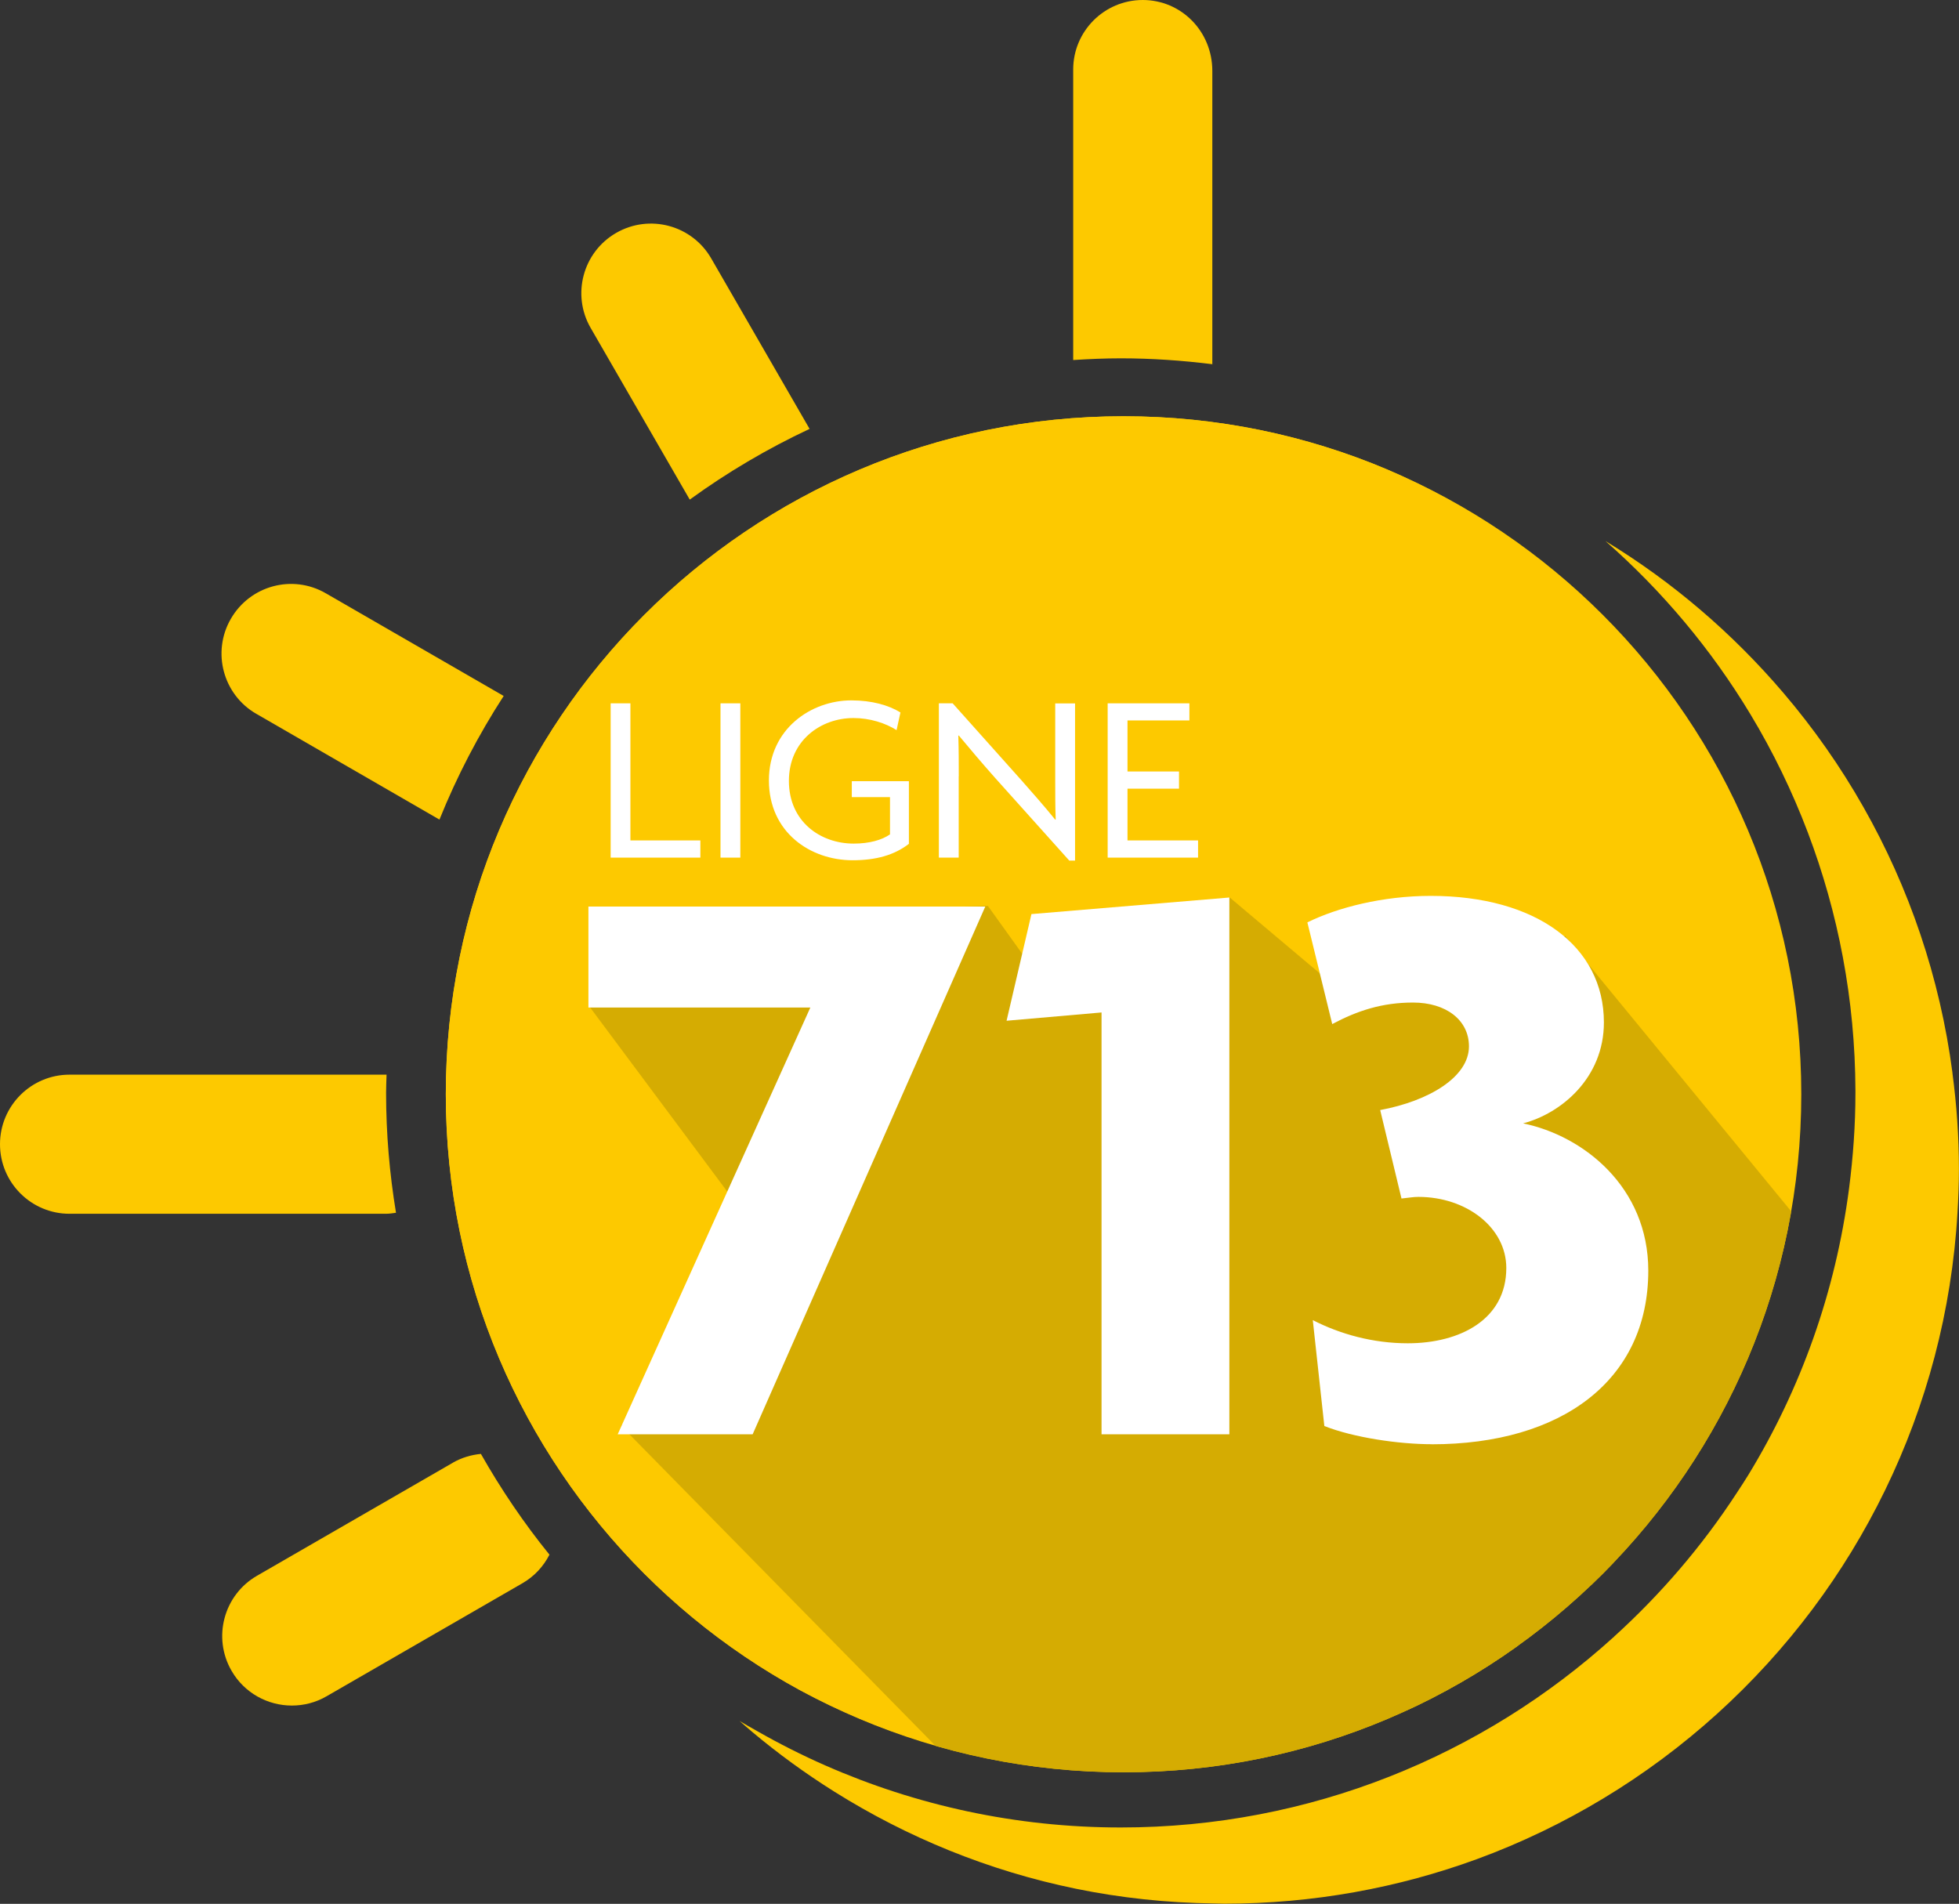 <?xml version="1.0" encoding="UTF-8"?>
<svg id="Calque_1" data-name="Calque 1" xmlns="http://www.w3.org/2000/svg" xmlns:xlink="http://www.w3.org/1999/xlink" viewBox="0 0 252.89 245.79">
  <rect x="0" y="0" width="252.89" height="245.79" fill="#333333" stroke="none"/>
  <defs>
    <clipPath id="clippath">
      <path d="M57.55,141.27c0,48.35,39.17,87.54,87.49,87.54s87.49-39.19,87.49-87.54-39.17-87.53-87.49-87.53-87.49,39.19-87.49,87.53" style="fill: none; stroke-width: 0px;"/>
    </clipPath>
  </defs>
  <g>
    <path d="M156.5,47.19V9.16c0-5.13-4.02-9.16-8.98-9.16s-8.98,4.02-8.98,8.98v37.5c2.04-.13,4.09-.22,6.16-.22,4,0,7.94.28,11.81.76" style="fill: #fdc900; stroke-width: 0px;"/>
    <path d="M51.12,156.57c-.83-5.04-1.28-10.2-1.28-15.47,0-.79.04-1.57.06-2.36-.04,0-.07,0-.11,0H8.98c-4.96,0-8.98,4.02-8.98,8.98s4.02,8.98,8.98,8.98h40.82c.45,0,.89-.07,1.32-.13" style="fill: #fdc900; stroke-width: 0px;"/>
    <path d="M89.04,64.5c4.83-3.51,10.01-6.57,15.47-9.13l-12.7-22.01c-2.48-4.3-7.97-5.77-12.27-3.29-4.3,2.48-5.77,7.98-3.29,12.27l12.79,22.16Z" style="fill: #fdc900; stroke-width: 0px;"/>
    <path d="M58.46,188.84l-25.28,14.59c-4.3,2.48-5.77,7.98-3.29,12.27,1.66,2.88,4.68,4.49,7.79,4.49,1.52,0,3.07-.38,4.48-1.2l25.28-14.59c1.56-.9,2.73-2.2,3.49-3.69-3.3-4.07-6.25-8.43-8.85-13.01-1.24.12-2.48.48-3.63,1.14" style="fill: #fdc900; stroke-width: 0px;"/>
    <path d="M33.08,92.15l23.65,13.66c2.26-5.61,5.04-10.94,8.29-15.96l-22.95-13.25c-4.31-2.5-9.79-1.01-12.27,3.29-2.48,4.29-1.01,9.79,3.29,12.27" style="fill: #fdc900; stroke-width: 0px;"/>
    <path d="M252.05,138.53c-1.62-12.35-5.6-23.94-11.49-34.32-2.98-5.26-6.45-10.2-10.35-14.77-6.55-7.68-14.29-14.32-22.96-19.59,7.33,6.44,13.67,13.98,18.73,22.39,2.9,4.81,5.37,9.9,7.39,15.22,3.93,10.36,6.11,21.59,6.15,33.32,0,.11,0,.21,0,.31,0,4.18-.3,8.29-.82,12.32-1.74,13.41-6.26,25.94-12.99,36.98-.47.77-.97,1.53-1.47,2.29-4.48,6.89-9.84,13.14-15.91,18.64l-.04.08-.02-.02c-16.82,15.24-39.11,24.55-63.59,24.55-13.56,0-26.45-2.87-38.12-8-3.03-1.33-5.97-2.82-8.83-4.45-.76-.43-1.52-.85-2.26-1.3.54.47,1.08.95,1.63,1.41,3.34,2.8,6.87,5.37,10.58,7.7,9.43,5.92,19.95,10.24,31.21,12.55,5.76,1.18,11.72,1.82,17.81,1.9.45,0,.89.03,1.34.03,11.48,0,22.48-2.04,32.66-5.77,5.69-2.09,11.12-4.71,16.24-7.8,10.52-6.34,19.71-14.67,27.05-24.47,3.58-4.78,6.72-9.92,9.36-15.35,5.33-10.95,8.61-23.09,9.35-35.9.11-1.84.18-3.69.18-5.55,0-4.21-.3-8.35-.84-12.41" style="fill: #fdc900; stroke-width: 0px;"/>
  </g>
  <g style="clip-path: url(#clippath);">
    <path d="M57.55,141.27c0-48.34,39.17-87.53,87.49-87.53s87.49,39.19,87.49,87.53-39.17,87.53-87.49,87.53-87.49-39.19-87.49-87.53" style="fill: #fdc900; stroke-width: 0px;"/>
    <path d="M78.83,90.8h2.56v17.7h9.02v2.22h-11.58v-19.92ZM93,90.8h2.56v19.92h-2.56v-19.92ZM109.9,90.42c2.65,0,4.84.62,6.34,1.56l-.5,2.28c-1.44-.91-3.43-1.56-5.56-1.56-4.22,0-8.34,2.87-8.34,8.12s4.03,8.09,8.36,8.09c2.03,0,3.65-.47,4.68-1.19v-4.81h-4.93v-2.06h7.37v8.09c-1.91,1.47-4.28,2.12-7.27,2.12-5.47,0-10.8-3.74-10.8-10.3s5.49-10.34,10.65-10.34M121.21,90.8h1.78l8.9,9.96c1.25,1.4,3.06,3.47,4.34,5.06l.06-.03c-.06-1.65-.06-3.4-.06-4.97v-10.02h2.56v20.29h-.75l-9.55-10.65c-1.56-1.75-3.34-3.84-4.71-5.5l-.06.03c.06,1.81.06,3.59.06,5.25v10.49h-2.56v-19.92ZM142.99,90.8h10.55v2.22h-7.99v6.59h6.65v2.22h-6.65v6.68h9.12v2.22h-11.68v-19.92ZM77.64,169.61c3.5,1.8,7.39,2.5,11.18,2.5.16,0,.32-.03.48-.04,3.66-.13,7.16-1.7,8.88-4.7l-11.16-12.44-1.2-11.28c1.25-.28,2.4-.66,3.45-1.12l-9.54-10.45-1.1-11.78c3.49-1.6,7.08-2.39,12.08-2.39,5.74,0,10.49,1.6,13.79,4.35l19.86,17.61.51-20.47h30.05l14.13,15.23c4.05-11.49,12.52-16.72,21.83-16.72,6.8,0,13.21,2.86,17.78,8.92v-.02l.92,1.24,21.23,28.73c.92-5.09,1.43-10.32,1.43-15.67,0-28.26-13.47-53.43-34.33-69.45-3.23-2.48-6.64-4.74-10.21-6.76-6.31-3.58-13.1-6.4-20.26-8.33-3.95-1.06-8-1.85-12.15-2.35-3.48-.42-7.01-.66-10.61-.66-1.76,0-3.49.07-5.23.17-11.35.67-22.13,3.52-31.93,8.13-4.98,2.34-9.7,5.15-14.11,8.35-9.04,6.55-16.77,14.78-22.76,24.24-2.65,4.19-4.96,8.6-6.88,13.23-4.28,10.31-6.65,21.6-6.65,33.44,0,.51.03,1,.04,1.51.05,3.08.26,6.11.63,9.11,1.58,13.04,6.04,25.21,12.73,35.84,13.22,21.02,35.12,36.02,60.62,40l-52.22-45.07-1.3-12.88Z" style="fill: #fdc900; stroke-width: 0px;"/>
    <polygon points="127.53 116.96 199.67 217.48 138.9 243.85 80.18 184.08 100.69 162.97 75.96 129.77 90.71 117.9 127.53 116.96" style="fill: #d5ac02; stroke-width: 0px;"/>
    <polygon points="158.75 115.87 172.6 127.54 189.95 125.33 181.79 148.26 202.15 181.01 213.06 218.18 155.53 222.9 149.04 171.57 147.57 121.12 158.75 115.87" style="fill: #d5ac02; stroke-width: 0px;"/>
    <polygon points="130 131.93 143.1 146.89 143.1 126.73 134.66 124.96 130 131.93" style="fill: #d5ac02; stroke-width: 0px;"/>
    <path d="M202.07,120.87l48.16,58.66-32.78,25.67-34.78-1.77s-7.97-39.24-6.79-39.83c1.18-.59,4.42-35.4,4.42-35.4,0,0,6.22-5.41,7.99-5.41s13.77-1.92,13.77-1.92" style="fill: #d5ac02; stroke-width: 0px;"/>
  </g>
  <g>
    <polygon points="90.41 108.5 81.38 108.5 81.38 90.8 78.83 90.8 78.83 110.72 90.41 110.72 90.41 108.5" style="fill: #fff; stroke-width: 0px;"/>
    <rect x="93.01" y="90.8" width="2.56" height="19.92" style="fill: #fff; stroke-width: 0px;"/>
    <path d="M110.06,111.06c3,0,5.37-.65,7.27-2.12v-8.09h-7.37v2.06h4.93v4.81c-1.03.72-2.65,1.19-4.68,1.19-4.34,0-8.37-2.87-8.37-8.09s4.12-8.12,8.34-8.12c2.12,0,4.12.65,5.56,1.56l.5-2.28c-1.5-.93-3.68-1.56-6.34-1.56-5.15,0-10.64,3.65-10.64,10.34s5.34,10.3,10.8,10.3" style="fill: #fff; stroke-width: 0px;"/>
    <path d="M123.77,100.23c0-1.65,0-3.44-.06-5.25l.06-.03c1.37,1.65,3.15,3.75,4.71,5.5l9.55,10.65h.75v-20.29h-2.56v10.02c0,1.56,0,3.31.06,4.96l-.06.03c-1.28-1.59-3.09-3.65-4.34-5.06l-8.9-9.96h-1.78v19.92h2.56v-10.49Z" style="fill: #fff; stroke-width: 0px;"/>
    <polygon points="154.66 108.5 145.55 108.5 145.55 101.82 152.2 101.82 152.2 99.6 145.55 99.6 145.55 93.01 153.54 93.01 153.54 90.8 142.99 90.8 142.99 110.72 154.66 110.72 154.66 108.5" style="fill: #fff; stroke-width: 0px;"/>
    <polygon points="97.16 185.17 79.74 185.17 104.61 130.07 75.96 130.07 75.96 117.04 127.19 117.04 97.16 185.17" style="fill: #fff; stroke-width: 0px;"/>
    <polygon points="142.2 185.17 142.2 130.71 129.94 131.78 133.15 118.01 158.7 115.87 158.7 185.17 142.2 185.17" style="fill: #fff; stroke-width: 0px;"/>
    <path d="M184.83,186.45c-4.24,0-10.09-.85-13.87-2.35l-1.49-13.67c3.55,1.82,7.79,2.99,12.26,2.99,6.76,0,12.72-3.09,12.72-9.72,0-5.23-5.16-9.18-11.35-9.18-.69,0-1.15.11-2.18.21l-2.75-11.42c6.3-1.17,11.46-4.27,11.46-8.22,0-3.42-2.98-5.66-7.22-5.66-4.01,0-7.22,1.07-10.43,2.78l-3.21-13.13c3.9-1.92,9.74-3.42,15.93-3.42,13.64,0,22.35,6.51,22.35,16.34,0,7.15-5.5,11.74-10.43,13.03,7.79,1.6,16.16,8.22,16.16,19.01,0,14.2-11.23,22.42-27.96,22.42" style="fill: #fff; stroke-width: 0px;"/>
  </g>
</svg>